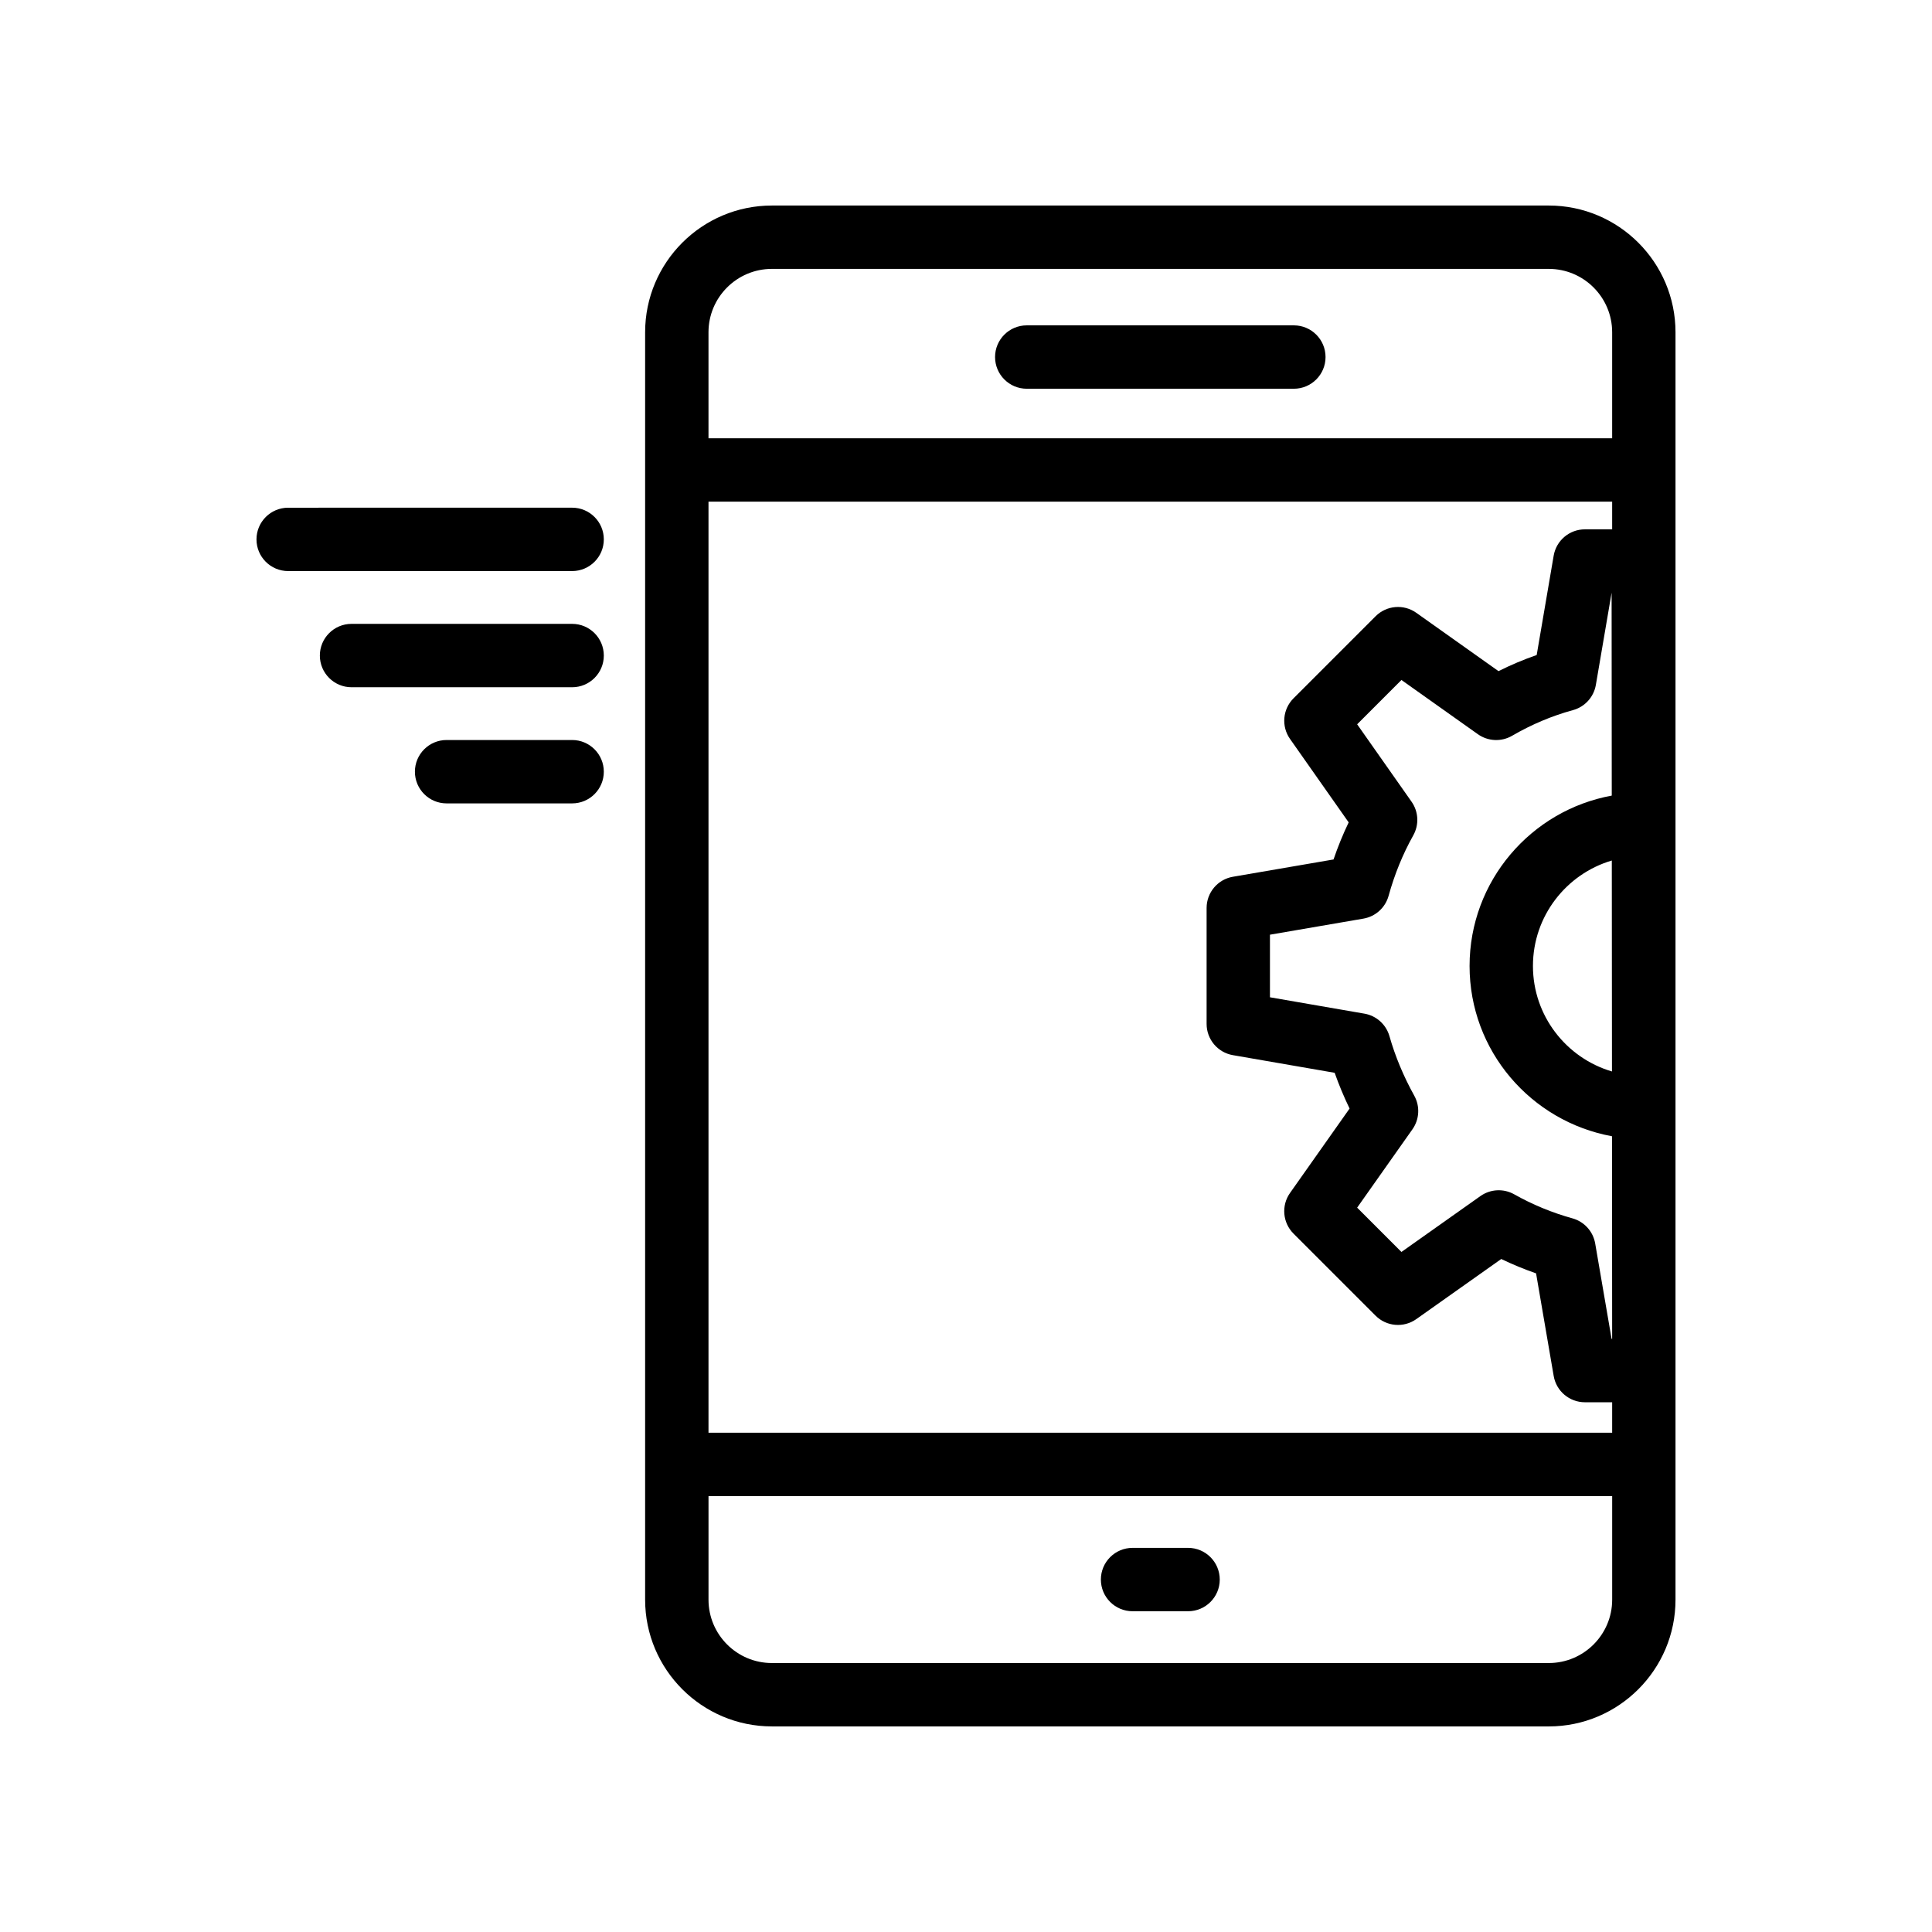 <?xml version="1.0" encoding="UTF-8"?>
<!-- Uploaded to: SVG Repo, www.svgrepo.com, Generator: SVG Repo Mixer Tools -->
<svg fill="#000000" width="800px" height="800px" version="1.1" viewBox="144 144 512 512" xmlns="http://www.w3.org/2000/svg">
 <g>
  <path d="m348.55 601.52h205.89c18.52 0 33.586-15.066 33.586-33.586v-335.88c0-18.52-15.066-33.586-33.586-33.586h-205.89c-18.52 0-33.586 15.066-33.586 33.586v335.87c0 18.52 15.066 33.59 33.586 33.59zm170.25-167.14c-2.859-5.16-5.07-10.469-6.578-15.773-0.883-3.106-3.465-5.434-6.641-5.981l-25.031-4.336v-16.586l24.77-4.262c3.207-0.551 5.805-2.902 6.672-6.039 1.574-5.699 3.773-11.086 6.535-16.016 1.582-2.82 1.406-6.293-0.457-8.938l-14.41-20.504 11.738-11.742 20.25 14.367c2.691 1.906 6.231 2.066 9.082 0.41 5.148-2.992 10.574-5.281 16.125-6.793 3.148-0.859 5.516-3.469 6.066-6.688l4.172-24.422 0.039 53.766c-21.395 3.898-37.68 22.641-37.68 45.148 0 22.469 16.227 41.184 37.746 45.129l0.039 53.703-0.148-0.004-4.344-25.273c-0.551-3.203-2.898-5.801-6.031-6.672-5.383-1.492-10.574-3.633-15.422-6.363-2.828-1.594-6.32-1.414-8.973 0.465l-20.922 14.805-11.738-11.742 14.645-20.754c1.863-2.629 2.055-6.09 0.496-8.906zm52.387-6.43c-12.086-3.551-20.941-14.738-20.941-27.957 0-13.207 8.832-24.383 20.898-27.945zm0.051-143.67h-7.223c-4.094 0-7.586 2.949-8.277 6.981l-4.5 26.328c-3.441 1.188-6.824 2.617-10.121 4.269l-21.777-15.453c-3.34-2.379-7.906-1.984-10.797 0.91l-21.746 21.746c-2.887 2.887-3.281 7.43-0.93 10.766l15.543 22.113c-1.52 3.16-2.859 6.445-4.012 9.828l-26.664 4.582c-4.031 0.691-6.973 4.188-6.973 8.273v30.73c0 4.082 2.941 7.578 6.961 8.273l26.973 4.676c1.125 3.188 2.445 6.352 3.957 9.473l-15.781 22.367c-2.359 3.34-1.969 7.887 0.922 10.777l21.746 21.746c2.887 2.894 7.445 3.281 10.789 0.918l22.516-15.934c2.996 1.441 6.082 2.715 9.23 3.805l4.668 27.188c0.688 4.031 4.188 6.973 8.273 6.973h7.223v8.074l-239.48-0.004v-246.74h239.48zm-16.793 300.44h-205.89c-9.262 0-16.793-7.531-16.793-16.793v-27.445h239.48v27.441c0 9.262-7.531 16.797-16.793 16.797zm-205.89-369.46h205.89c9.262 0 16.793 7.531 16.793 16.793v28.098h-239.48v-28.098c0-9.262 7.531-16.793 16.793-16.793z"/>
  <path d="m458.85 554.2h-14.707c-4.637 0-8.398 3.758-8.398 8.398 0 4.637 3.758 8.398 8.398 8.398h14.707c4.637 0 8.398-3.758 8.398-8.398-0.004-4.637-3.762-8.398-8.398-8.398z"/>
  <path d="m416.1 247.02h70.785c4.637 0 8.398-3.758 8.398-8.398 0-4.637-3.758-8.398-8.398-8.398h-70.785c-4.637 0-8.398 3.758-8.398 8.398 0.004 4.637 3.762 8.398 8.398 8.398z"/>
  <path d="m220.37 295.34h75.25c4.637 0 8.398-3.758 8.398-8.398 0-4.637-3.758-8.398-8.398-8.398l-75.25 0.004c-4.637 0-8.398 3.758-8.398 8.398 0.004 4.637 3.762 8.395 8.398 8.395z"/>
  <path d="m295.62 309.33h-58.457c-4.637 0-8.398 3.758-8.398 8.398 0 4.637 3.758 8.398 8.398 8.398h58.457c4.637 0 8.398-3.758 8.398-8.398-0.004-4.641-3.762-8.398-8.398-8.398z"/>
  <path d="m295.62 340.11h-33.266c-4.637 0-8.398 3.758-8.398 8.398 0 4.637 3.758 8.398 8.398 8.398h33.266c4.637 0 8.398-3.758 8.398-8.398-0.004-4.637-3.762-8.398-8.398-8.398z"/>
 </g>
</svg>